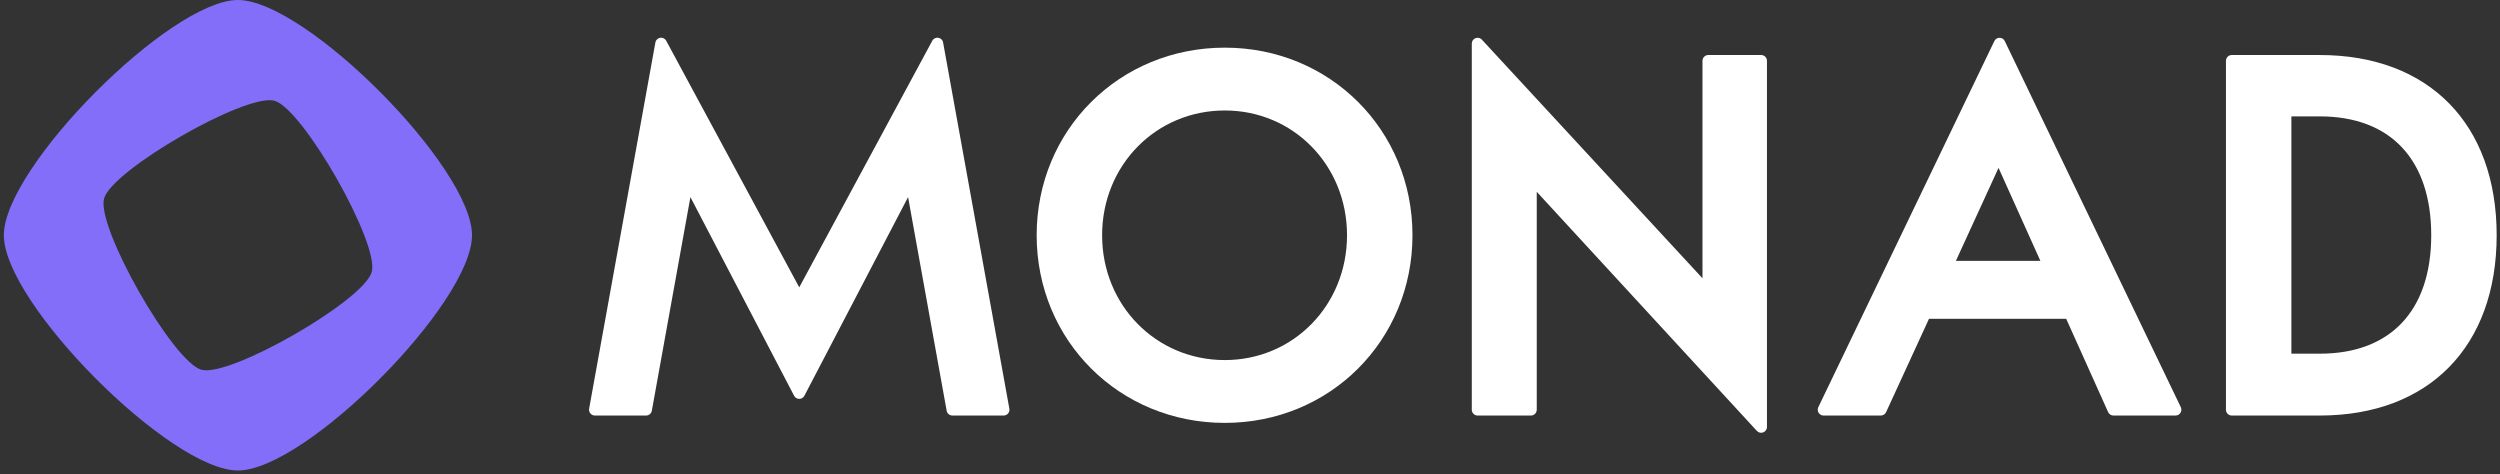 <svg width="116" height="22" viewBox="0 0 116 22" fill="none" xmlns="http://www.w3.org/2000/svg">
<rect x="0" y="0" width="116" height="22" fill="#333333" stroke="none"/>
<g clip-path="url(#clip0_1_152)">
<path d="M11.039 0C7.903 0 0.178 7.763 0.178 10.915C0.178 14.068 7.903 21.831 11.039 21.831C14.176 21.831 21.901 14.067 21.901 10.915C21.901 7.763 14.176 0 11.039 0ZM9.347 17.157C8.024 16.795 4.468 10.543 4.828 9.214C5.189 7.885 11.409 4.311 12.732 4.674C14.055 5.036 17.611 11.287 17.25 12.616C16.89 13.945 10.669 17.519 9.347 17.157Z" fill="#836EF9"/>
<path d="M37.084 13.334V13.33L30.912 1.891C30.791 1.666 30.455 1.72 30.41 1.972L27.336 18.961C27.306 19.128 27.433 19.281 27.602 19.281H29.98C30.11 19.281 30.222 19.187 30.245 19.058L32.035 9.145L36.846 18.362C36.947 18.556 37.223 18.556 37.324 18.362L42.135 9.145L43.925 19.058C43.948 19.187 44.06 19.281 44.19 19.281H46.568C46.737 19.281 46.864 19.128 46.834 18.961L43.76 1.972C43.715 1.72 43.379 1.666 43.258 1.891L37.084 13.334Z" fill="white"/>
<path d="M56.831 2.211C51.936 2.211 48.101 6.034 48.101 10.915C48.101 15.797 51.936 19.622 56.831 19.622C61.714 19.622 65.539 15.798 65.539 10.915C65.539 6.033 61.714 2.211 56.831 2.211ZM56.831 16.707C53.639 16.707 51.138 14.163 51.138 10.915C51.138 7.668 53.639 5.126 56.831 5.126C60.011 5.126 62.502 7.669 62.502 10.915C62.502 14.162 60.011 16.707 56.831 16.707Z" fill="white"/>
<path d="M78.995 12.912L68.758 1.839C68.592 1.659 68.291 1.778 68.291 2.024V19.009C68.291 19.159 68.412 19.281 68.561 19.281H71.035C71.185 19.281 71.305 19.159 71.305 19.009V8.9L81.519 19.994C81.686 20.175 81.987 20.056 81.987 19.809V2.824C81.987 2.674 81.867 2.553 81.717 2.553H79.265C79.116 2.553 78.995 2.674 78.995 2.824V12.912Z" fill="white"/>
<path d="M84.613 19.281H87.27C87.375 19.281 87.471 19.22 87.515 19.123L89.506 14.791H95.871L97.817 19.121C97.861 19.219 97.957 19.281 98.063 19.281H100.946C101.146 19.281 101.276 19.072 101.189 18.892L93.022 1.907C92.924 1.703 92.635 1.703 92.537 1.907L84.37 18.892C84.284 19.072 84.414 19.281 84.613 19.281ZM90.754 12.103L92.732 7.789L94.673 12.103H90.754Z" fill="white"/>
<path d="M107.637 2.553H103.553C103.405 2.553 103.284 2.674 103.284 2.824V19.009C103.284 19.159 103.405 19.281 103.553 19.281H107.637C112.7 19.281 115.845 16.076 115.845 10.915C115.845 5.755 112.7 2.553 107.637 2.553ZM107.637 16.411H106.32V5.4H107.637C110.924 5.4 112.809 7.411 112.809 10.915C112.809 14.408 110.924 16.411 107.637 16.411Z" fill="white"/>
</g>
<defs>
<clipPath id="clip0_1_152">
<rect width="115.975" height="21.83" fill="white"/>
</clipPath>
</defs>
</svg>

